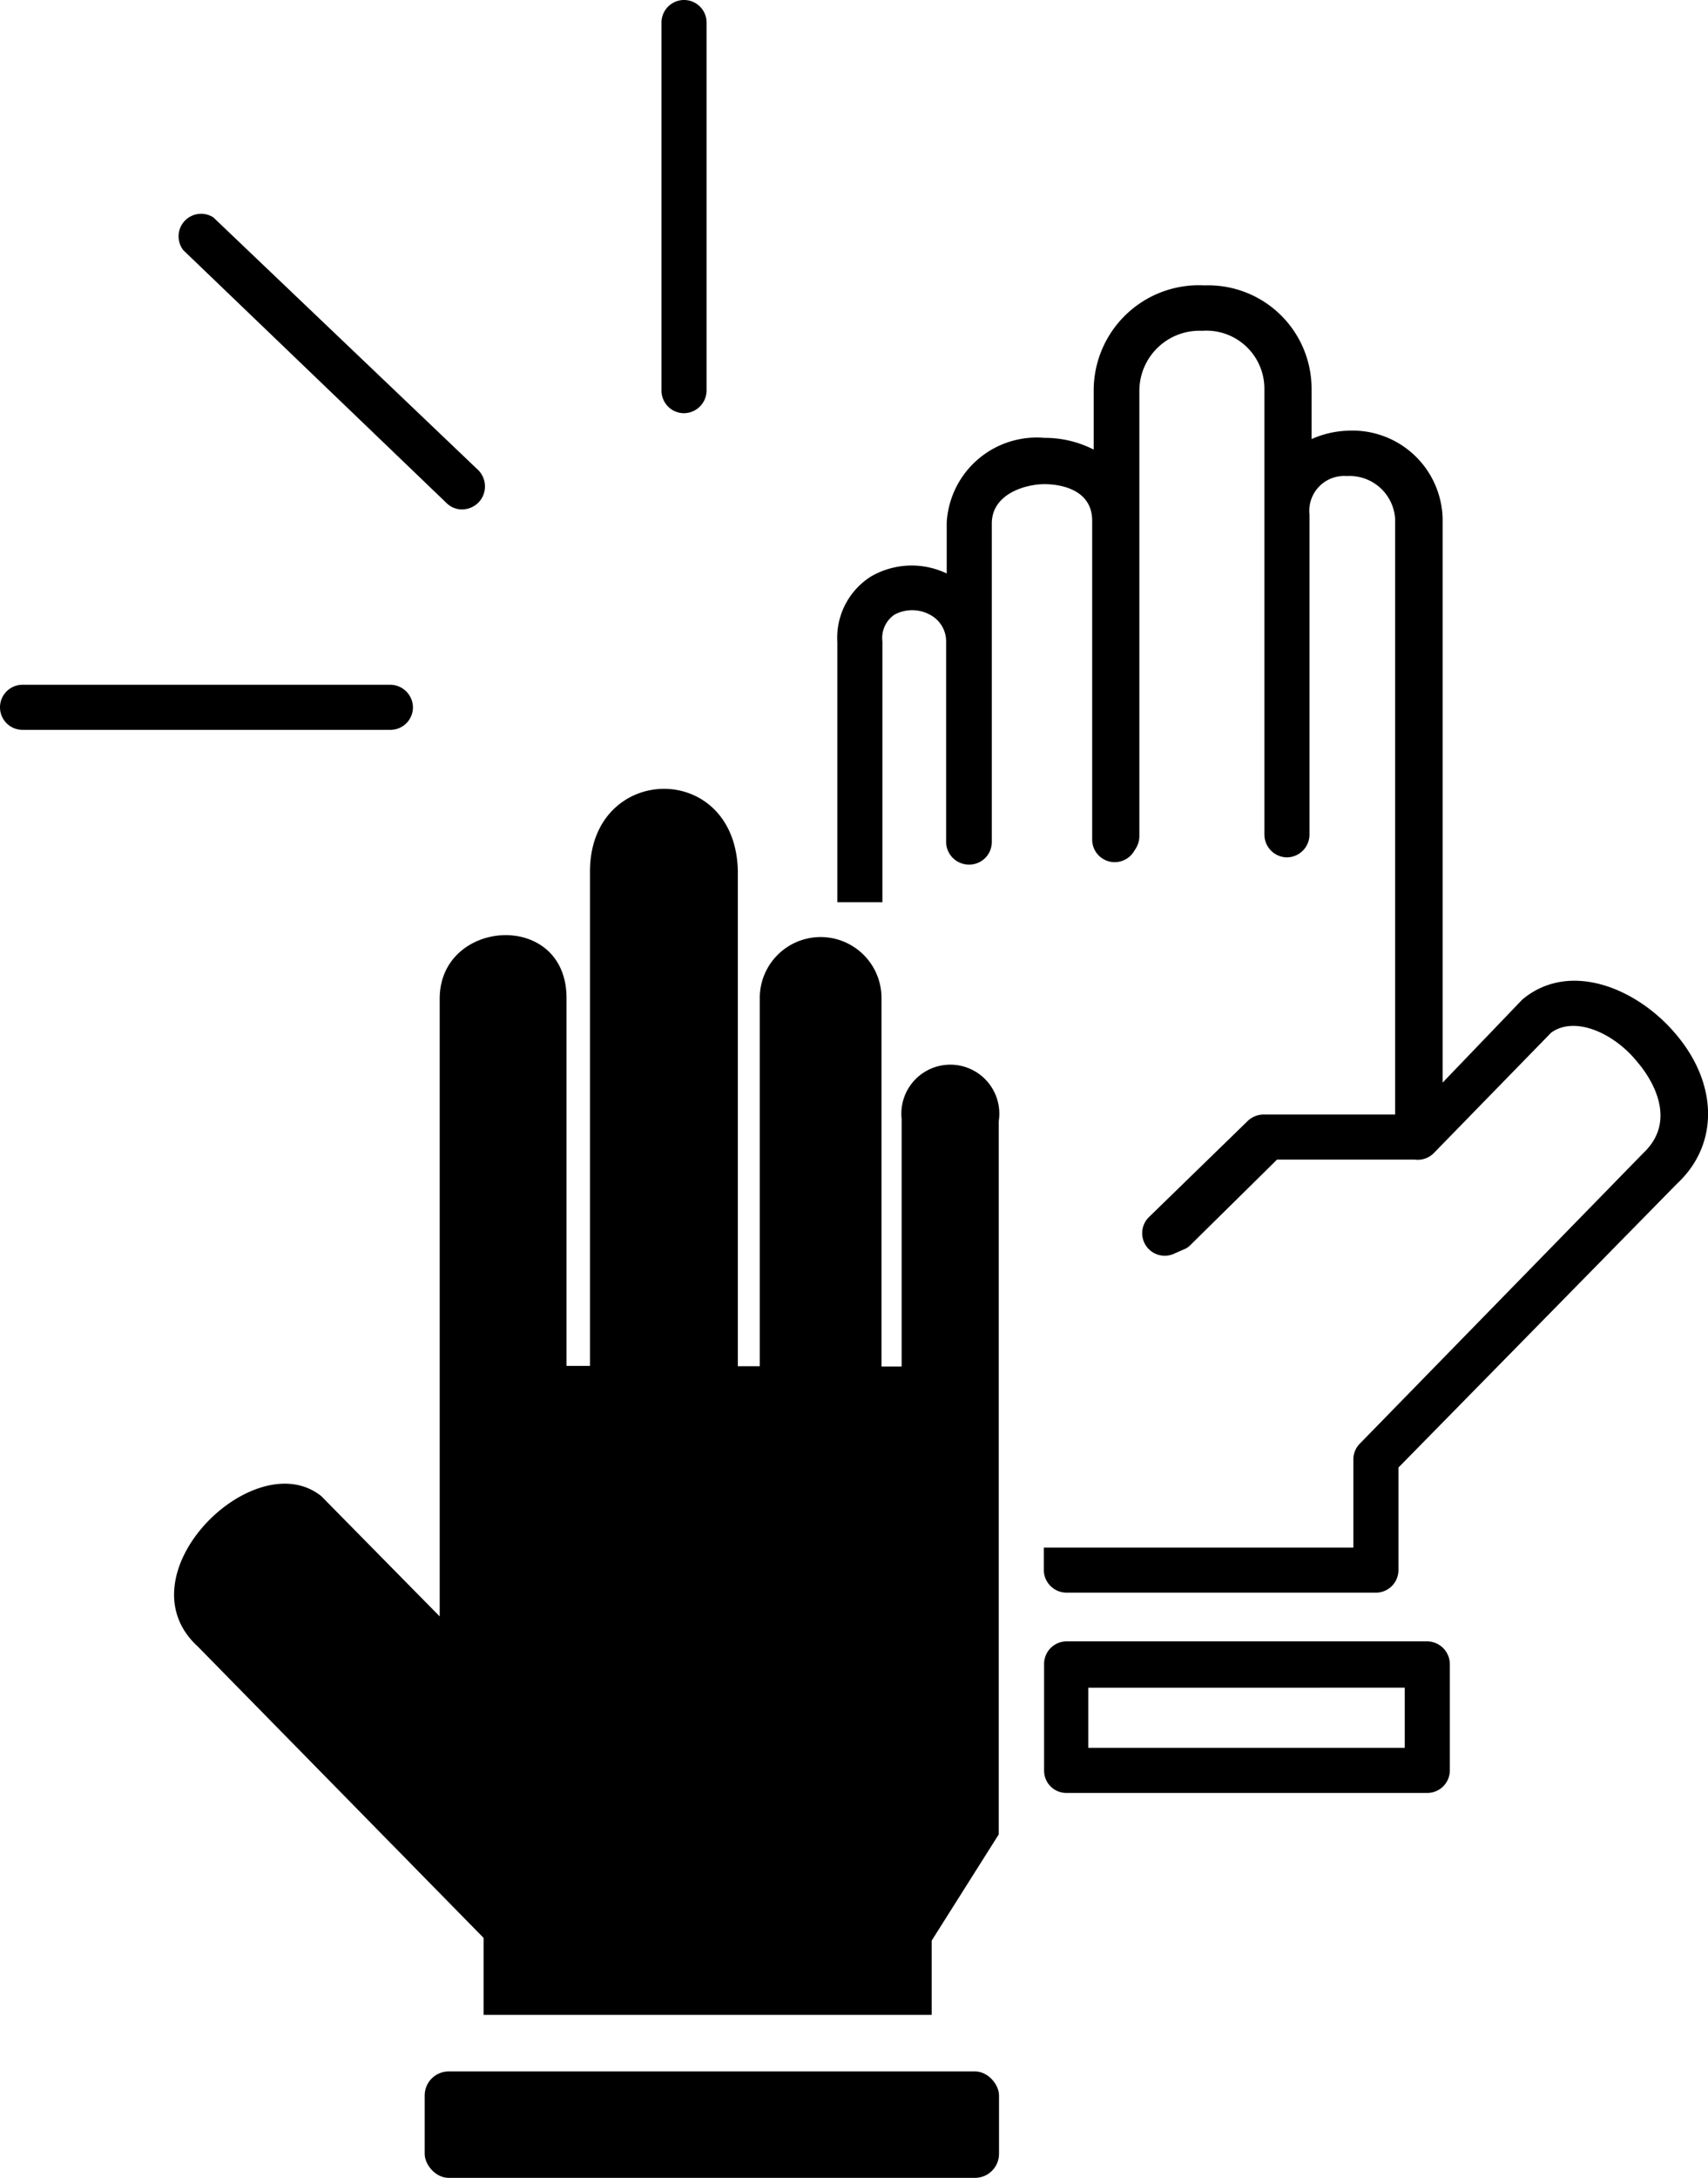 <?xml version="1.0" encoding="UTF-8"?>
<svg xmlns="http://www.w3.org/2000/svg" viewBox="0 0 56.83 72.42">
  <defs>
    <style>.cls-1{fill:currentColor;}</style>
  </defs>
  <g id="Ebene_2" data-name="Ebene 2">
    <g id="Ebene_1-2" data-name="Ebene 1">
      <path class="cls-1" d="M13.74,23.52a.76.76,0,0,0-.75-.75H.75a.75.75,0,0,0,0,1.5H13A.75.75,0,0,0,13.74,23.52Z"></path>
      <path class="cls-1" d="M14.86,16.73a.73.73,0,0,0,.52.21.78.78,0,0,0,.54-.23.77.77,0,0,0,0-1.07L7.1,7.23a.75.75,0,0,0-1,1.09Z"></path>
      <path class="cls-1" d="M22.76,13.74a.76.76,0,0,0,.75-.75V.75a.75.75,0,0,0-1.5,0V13A.75.75,0,0,0,22.76,13.74Z"></path>
      <path class="cls-1" d="M47.49,54.58h-12a.75.75,0,0,0-.75.75v3.54a.74.74,0,0,0,.75.75h12a.75.75,0,0,0,.75-.75V55.33A.76.76,0,0,0,47.49,54.58Zm-.75,3.54H36.21v-2H46.74Z"></path>
      <path class="cls-1" d="M30,37.21l0,8.23h-.67l0-12.28a2,2,0,0,0-4.05.05l0,12.22-.73,0,0-16.48c-.09-3.68-4.89-3.57-4.92,0V45.42l-.78,0V33.19c0-2.93-4.2-2.65-4.22,0V53.75l-3.94-4c-2.23-1.78-6.71,2.62-4.11,5l9.51,9.69V67H31V64.53L33.23,61V37.29A1.63,1.63,0,1,0,30,37.21Z"></path>
      <rect class="cls-1" x="14.13" y="68.88" width="19.11" height="3.54" rx="0.8"></rect>
      <path class="cls-1" d="M55.71,34.33c-1.27-1.47-3.45-2.37-5-1.14l-.07.06L48,36V17.24a3,3,0,0,0-3.11-2.92h0a3.24,3.24,0,0,0-1.25.28V12.93a3.44,3.44,0,0,0-3.56-3.44h0A3.5,3.5,0,0,0,36.39,13v1.95a3.57,3.57,0,0,0-1.64-.39h0a3,3,0,0,0-3.25,2.81v1.7a2.7,2.7,0,0,0-2.52.1,2.41,2.41,0,0,0-1.12,2.18V30h1.5V21.33a.94.94,0,0,1,.4-.89,1.24,1.24,0,0,1,1.18,0,1,1,0,0,1,.54.92V28a.76.76,0,0,0,.75.75h0A.75.75,0,0,0,33,28l0-10.59c0-1,1.14-1.31,1.75-1.31h0c.16,0,1.59,0,1.59,1.22l0,10.59a.75.75,0,0,0,1.39.4l.07-.11a.79.79,0,0,0,.11-.39V13A2,2,0,0,1,40,11h0a1.93,1.93,0,0,1,2.07,1.94l0,14.82a.76.76,0,0,0,.75.75h0a.76.76,0,0,0,.75-.75l0-10.65a1.16,1.16,0,0,1,1.24-1.28h0a1.52,1.52,0,0,1,1.61,1.43v19.8l-4.38,0a.78.78,0,0,0-.52.21l-3.3,3.21a.75.75,0,0,0,.82,1.22l.34-.15a.61.61,0,0,0,.23-.15l2.88-2.84,4.59,0a.75.75,0,0,0,.63-.22l3.9-4c.78-.57,2.1,0,2.89,1,.25.29,1.44,1.81.18,3L45.25,48a.75.75,0,0,0-.22.53v2.93H34.73v.75a.76.76,0,0,0,.75.75h10.3a.75.75,0,0,0,.75-.75V48.8l9.27-9.44C57.21,38.05,57.17,36,55.71,34.33Z"></path>
    </g>
  </g>
</svg>
